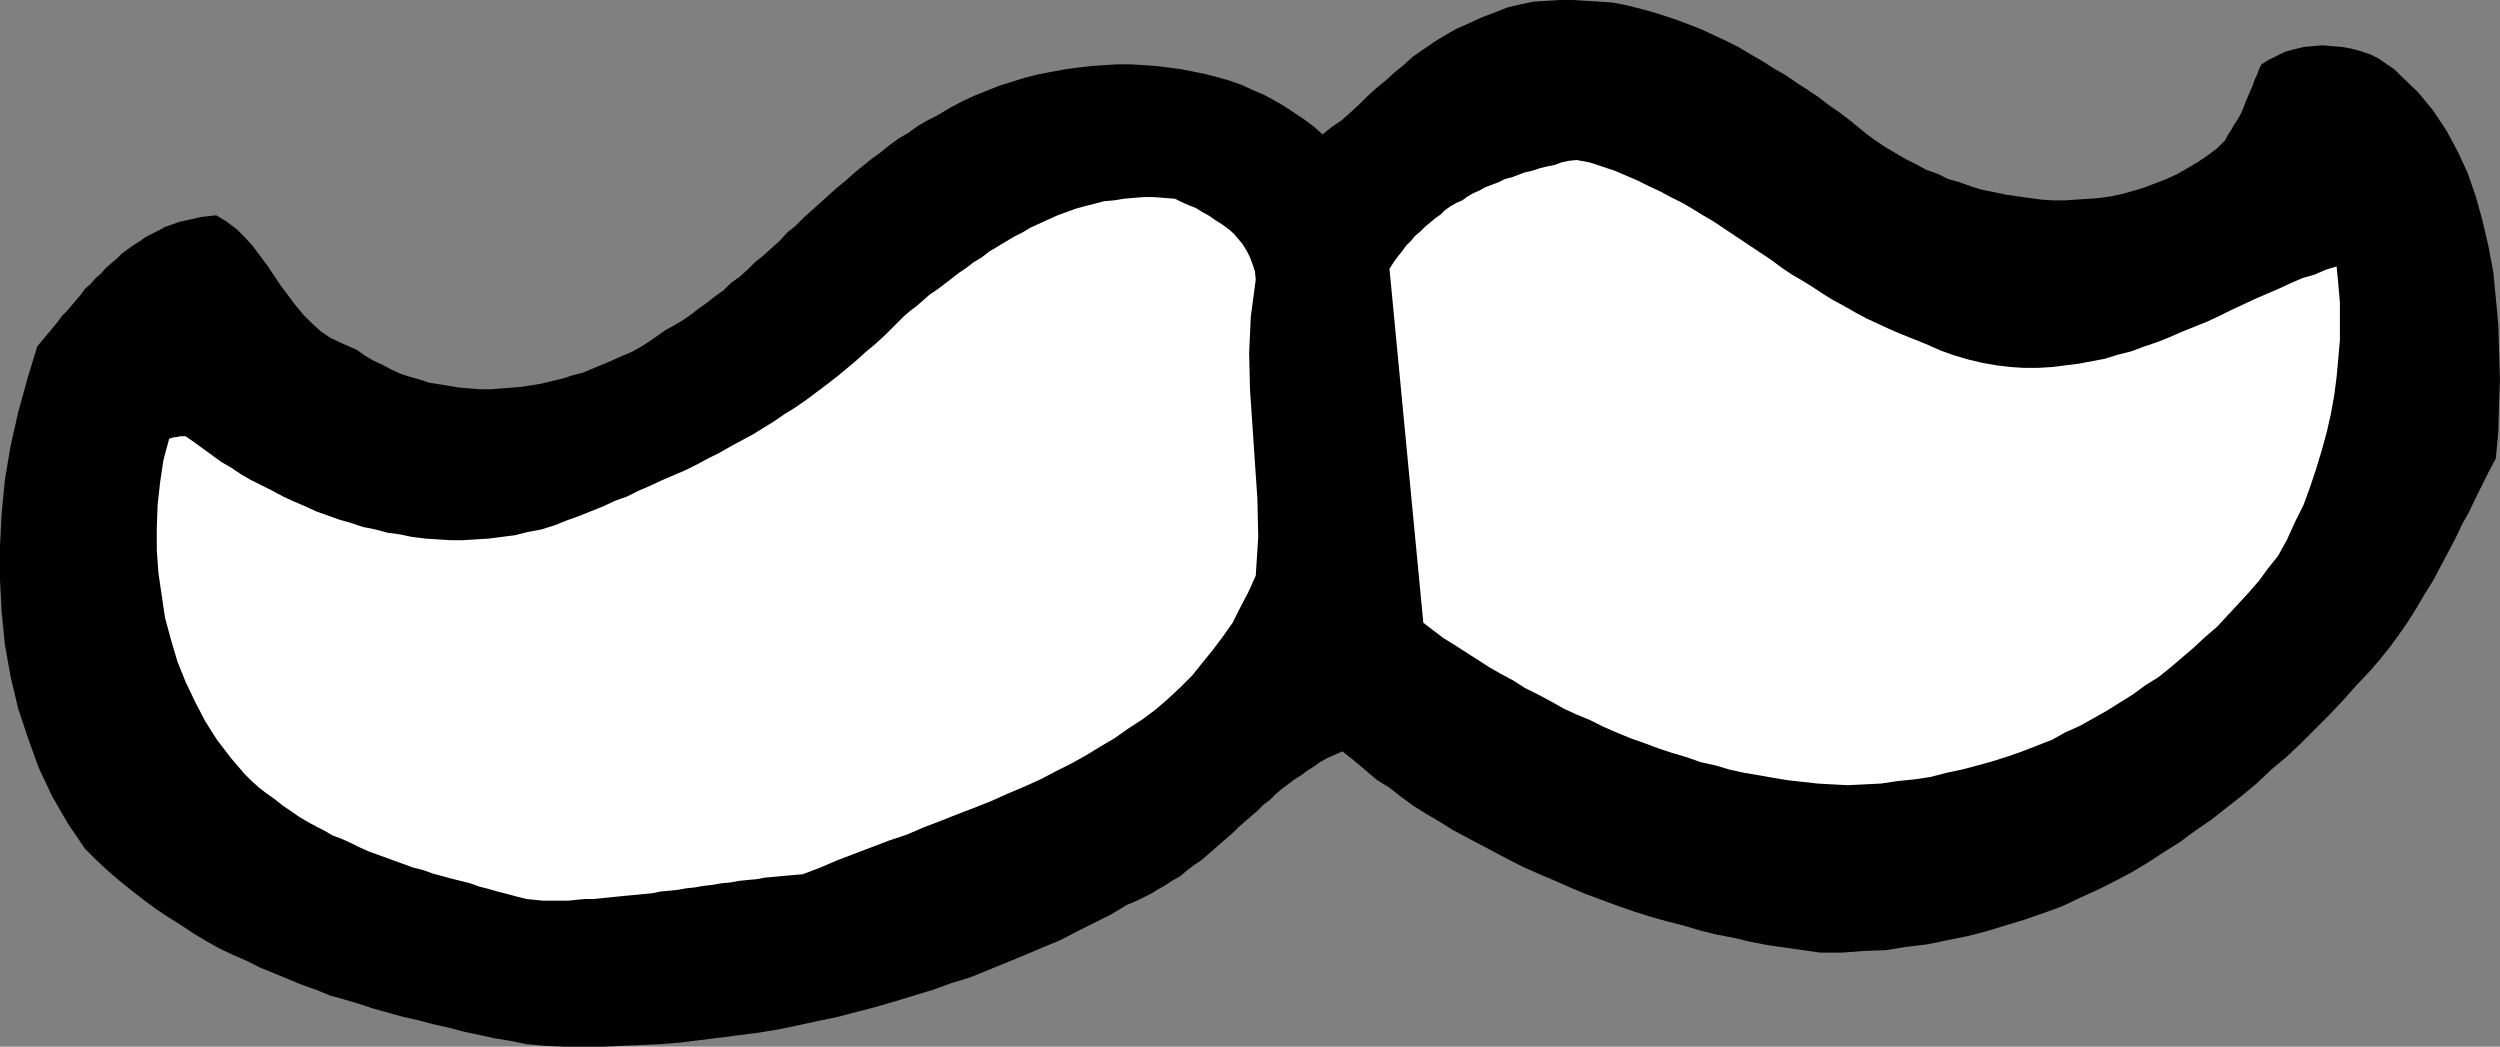 <?xml version="1.0" encoding="UTF-8" standalone="no"?>
<svg
   version="1.0"
   width="129.553mm"
   height="54.239mm"
   id="svg3"
   sodipodi:docname="Mustache 1.wmf"
   xmlns:inkscape="http://www.inkscape.org/namespaces/inkscape"
   xmlns:sodipodi="http://sodipodi.sourceforge.net/DTD/sodipodi-0.dtd"
   xmlns="http://www.w3.org/2000/svg"
   xmlns:svg="http://www.w3.org/2000/svg">
  <rect width="100%" height="100%" fill="#808080" stroke="none"/>
  <sodipodi:namedview
     id="namedview3"
     pagecolor="#ffffff"
     bordercolor="#000000"
     borderopacity="0.25"
     inkscape:showpageshadow="2"
     inkscape:pageopacity="0.0"
     inkscape:pagecheckerboard="0"
     inkscape:deskcolor="#d1d1d1"
     inkscape:document-units="mm" />
  <defs
     id="defs1">
    <pattern
       id="WMFhbasepattern"
       patternUnits="userSpaceOnUse"
       width="6"
       height="6"
       x="0"
       y="0" />
  </defs>
  <path
     style="fill:#000000;fill-opacity:1;fill-rule:evenodd;stroke:none"
     d="m 103.101,204.512 3.717,0.323 3.717,0.162 h 3.717 3.878 l 3.717,-0.162 3.878,-0.162 3.717,-0.162 3.878,-0.323 3.878,-0.485 3.878,-0.485 3.878,-0.485 3.717,-0.485 3.878,-0.646 3.878,-0.808 3.717,-0.808 3.878,-0.808 3.717,-0.969 3.717,-0.969 3.878,-1.131 3.717,-1.131 3.717,-1.131 3.555,-1.292 3.717,-1.131 3.555,-1.454 3.555,-1.454 3.555,-1.454 3.394,-1.454 3.555,-1.454 3.394,-1.777 3.232,-1.615 3.232,-1.615 3.232,-1.938 1.616,-0.646 1.616,-0.808 1.616,-0.808 1.293,-0.808 1.454,-0.808 1.454,-0.969 1.454,-0.808 1.293,-1.131 1.293,-0.969 1.454,-0.969 1.131,-0.969 1.293,-1.131 1.293,-1.131 1.293,-1.131 1.131,-0.969 1.131,-1.131 1.293,-1.131 1.131,-0.969 1.293,-1.131 1.131,-1.131 1.293,-0.969 1.131,-1.131 1.131,-0.969 1.293,-0.969 1.293,-0.969 1.293,-0.808 1.293,-0.969 1.293,-0.808 1.131,-0.808 1.454,-0.808 1.454,-0.646 1.454,-0.646 2.262,1.777 2.101,1.777 2.262,1.938 2.586,1.615 2.262,1.777 2.424,1.777 2.586,1.615 2.747,1.615 2.586,1.615 2.747,1.454 2.747,1.454 2.747,1.454 2.747,1.454 2.909,1.454 2.909,1.292 3.07,1.292 2.909,1.292 3.07,1.292 3.07,1.131 3.07,1.131 3.232,1.131 3.07,0.969 3.394,0.969 3.232,0.808 3.232,0.969 3.232,0.808 3.394,0.646 3.394,0.808 3.394,0.646 3.394,0.485 3.394,0.485 3.394,0.485 h 4.363 l 4.202,-0.323 4.363,-0.162 4.04,-0.646 4.04,-0.485 3.878,-0.808 4.04,-0.808 3.717,-0.969 3.717,-1.131 3.717,-1.131 3.717,-1.292 3.555,-1.292 3.394,-1.615 3.555,-1.615 3.232,-1.615 3.394,-1.777 3.232,-1.938 3.232,-2.1 3.07,-1.938 3.07,-2.262 3.07,-2.1 3.07,-2.423 2.909,-2.262 2.909,-2.423 2.909,-2.746 2.909,-2.423 2.909,-2.746 2.747,-2.746 2.747,-2.746 2.747,-2.908 2.586,-2.908 2.747,-2.908 1.939,-2.262 1.939,-2.423 1.778,-2.423 1.778,-2.585 1.616,-2.585 1.616,-2.746 1.616,-2.585 1.454,-2.746 1.454,-2.746 1.454,-2.746 1.293,-2.746 1.454,-2.585 1.293,-2.746 1.293,-2.585 1.293,-2.585 1.293,-2.423 0.485,-5.169 0.162,-5.331 0.162,-5.169 -0.162,-5.331 -0.162,-5.331 -0.485,-5.169 -0.485,-5.008 -0.97,-5.169 -1.131,-4.846 -1.293,-4.685 -1.616,-4.685 -1.939,-4.2 -2.262,-4.2 -2.586,-3.877 -2.909,-3.554 -3.394,-3.231 -1.293,-1.292 -1.454,-0.969 -1.616,-1.131 -1.616,-0.808 -1.939,-0.646 -1.778,-0.485 -1.778,-0.323 -1.939,-0.162 -1.939,-0.162 -1.939,0.162 -1.778,0.162 -1.939,0.485 -1.778,0.485 -1.616,0.808 -1.616,0.808 -1.293,0.808 -0.485,0.969 -0.323,0.969 -0.485,0.969 -0.323,0.969 -0.485,1.131 -0.485,1.131 -0.485,1.131 -0.485,1.292 -0.485,1.131 -0.646,1.131 -0.646,0.969 -0.646,1.131 -0.646,0.969 -0.485,0.969 -0.808,0.808 -0.808,0.808 -1.939,1.454 -1.939,1.292 -1.939,1.131 -1.939,1.131 -2.101,0.969 -2.101,0.808 -2.101,0.808 -2.101,0.646 -2.262,0.646 -2.262,0.485 -2.262,0.323 -2.262,0.162 -2.262,0.162 -2.424,0.162 h -2.101 l -2.424,-0.162 -2.424,-0.323 -2.262,-0.323 -2.262,-0.323 -2.262,-0.485 -2.424,-0.485 -2.101,-0.646 -2.262,-0.808 -2.262,-0.646 -1.939,-0.969 -2.262,-0.808 -2.101,-1.131 -1.939,-0.969 -1.939,-1.131 -1.939,-1.131 -1.939,-1.292 -1.778,-1.292 -1.778,-1.454 -1.778,-1.454 -1.939,-1.454 -2.101,-1.454 -2.101,-1.615 -1.939,-1.292 -2.262,-1.454 -2.101,-1.454 -2.262,-1.292 -2.262,-1.454 -2.262,-1.292 -2.424,-1.454 -2.262,-1.131 -2.424,-1.131 -2.424,-1.131 -2.424,-0.969 -2.586,-0.969 -2.424,-0.808 -2.586,-0.808 -2.424,-0.646 -2.586,-0.646 -2.586,-0.485 -2.424,-0.162 -2.747,-0.162 L 308.171,0 h -2.586 l -2.586,0.162 -2.586,0.162 -2.424,0.485 -2.747,0.646 -2.424,0.969 -2.586,0.969 -2.424,1.131 -2.586,1.131 -2.262,1.292 -2.101,1.292 -2.101,1.454 -2.101,1.454 -1.778,1.615 -1.778,1.454 -1.778,1.615 -1.778,1.454 -1.778,1.615 -1.616,1.615 -1.778,1.615 -1.616,1.454 -1.939,1.292 -1.778,1.454 -1.616,-1.454 -1.939,-1.454 -1.939,-1.292 -1.939,-1.292 -1.939,-1.131 -2.101,-1.131 -2.262,-0.969 -2.101,-0.969 -2.262,-0.808 -2.262,-0.646 -2.424,-0.646 -2.424,-0.485 -2.424,-0.485 -2.424,-0.323 -2.586,-0.323 -2.424,-0.162 -2.586,-0.162 h -2.586 l -2.424,0.162 -2.586,0.162 -2.747,0.323 -2.424,0.323 -2.586,0.485 -2.586,0.485 -2.586,0.646 -2.586,0.808 -2.586,0.808 -2.424,0.969 -2.424,0.969 -2.424,1.131 -2.424,1.292 -2.424,1.454 -1.939,0.969 -1.939,1.131 -1.778,1.292 -1.939,1.131 -1.778,1.292 -1.778,1.454 -1.778,1.292 -1.616,1.292 -1.778,1.454 -1.616,1.454 -1.778,1.454 -1.616,1.454 -1.616,1.454 -1.616,1.454 -1.616,1.454 -1.616,1.615 -1.616,1.292 -1.454,1.615 -1.616,1.454 -1.616,1.454 -1.616,1.292 -1.454,1.454 -1.616,1.454 -1.616,1.131 -1.454,1.454 -1.616,1.131 -1.616,1.292 -1.616,1.131 -1.454,1.131 -1.616,1.131 -1.616,0.969 -1.778,0.969 -1.616,1.131 -1.616,1.131 -1.778,1.131 -1.778,0.969 -1.939,0.808 -1.778,0.808 -1.939,0.808 -1.939,0.808 -1.939,0.808 -1.939,0.485 -1.939,0.646 -2.101,0.485 -1.939,0.485 -1.939,0.323 -2.101,0.323 -1.939,0.162 -2.101,0.162 -1.939,0.162 h -2.101 l -1.939,-0.162 -2.101,-0.162 -1.939,-0.323 -1.939,-0.323 -2.101,-0.323 -1.939,-0.646 -1.778,-0.485 -1.939,-0.646 -1.778,-0.808 -1.778,-0.969 -1.778,-0.808 -1.616,-0.969 -1.616,-1.131 -2.586,-1.131 -2.424,-1.131 -1.939,-1.292 -1.778,-1.615 -1.616,-1.615 -1.616,-1.938 -1.454,-1.938 -1.454,-1.938 -1.293,-1.938 -1.293,-1.938 -1.454,-1.938 -1.454,-1.938 -1.454,-1.615 -1.616,-1.615 -1.939,-1.454 -2.101,-1.292 -1.454,0.162 -1.454,0.162 -1.454,0.323 -1.454,0.323 -1.454,0.323 -1.293,0.485 -1.454,0.485 -1.131,0.646 -1.293,0.646 -1.293,0.646 -1.131,0.808 -1.293,0.808 -1.131,0.808 -1.131,0.808 -0.97,0.969 -1.131,0.969 -1.131,0.969 -0.97,1.131 -1.131,0.969 -0.808,0.969 -1.131,0.969 -0.808,1.131 -0.97,1.131 -0.808,0.969 -0.97,1.131 -0.97,0.969 -0.808,1.131 -0.808,0.969 -0.808,0.969 -0.808,0.969 -0.808,0.969 -0.808,0.969 L 5.333,74.309 3.555,80.771 2.101,87.232 0.97,93.856 0.323,100.479 0,106.941 v 6.623 l 0.323,6.3 0.646,6.462 1.131,6.3 1.454,6.139 1.939,5.816 2.101,5.816 2.586,5.492 3.07,5.331 3.394,5.008 2.262,2.262 2.262,2.1 2.262,1.938 2.424,1.938 2.262,1.777 2.424,1.777 2.424,1.615 2.586,1.615 2.424,1.615 2.424,1.454 2.586,1.454 2.747,1.292 2.586,1.131 2.586,1.292 2.747,1.131 2.747,1.131 2.747,1.131 2.747,0.969 2.747,1.131 2.909,0.808 2.747,0.808 2.909,0.969 2.909,0.808 2.909,0.808 2.909,0.646 3.07,0.808 2.909,0.646 3.07,0.808 3.07,0.646 2.909,0.646 3.07,0.485 3.07,0.646 z"
     id="path1" />
  <path
     style="fill:#ffffff;fill-opacity:1;fill-rule:evenodd;stroke:none"
     d="m 103.101,176.08 1.616,0.162 1.616,0.162 h 1.616 1.616 1.778 l 1.454,-0.162 1.778,-0.162 h 1.616 l 1.616,-0.162 1.616,-0.162 1.616,-0.162 1.616,-0.162 1.778,-0.162 1.616,-0.162 1.778,-0.162 1.454,-0.323 1.778,-0.162 1.616,-0.162 1.778,-0.323 1.616,-0.162 1.778,-0.323 1.616,-0.162 1.778,-0.323 1.778,-0.162 1.778,-0.323 1.616,-0.162 1.778,-0.162 1.778,-0.323 1.939,-0.162 1.616,-0.162 1.939,-0.162 1.778,-0.162 3.394,-1.292 3.394,-1.454 3.394,-1.292 3.394,-1.292 3.394,-1.292 3.394,-1.131 3.394,-1.454 3.394,-1.292 3.232,-1.292 3.394,-1.292 3.232,-1.292 3.232,-1.454 3.07,-1.292 3.232,-1.454 3.07,-1.615 2.909,-1.454 2.909,-1.615 2.909,-1.777 2.747,-1.615 2.747,-1.938 2.747,-1.777 2.586,-1.938 2.424,-2.1 2.424,-2.262 2.262,-2.262 1.939,-2.423 2.101,-2.585 1.939,-2.585 1.939,-2.746 1.454,-2.908 1.616,-3.069 1.454,-3.231 0.485,-7.592 -0.162,-7.431 -0.485,-7.108 -0.485,-7.269 -0.485,-7.108 -0.162,-7.269 0.323,-6.946 0.97,-7.269 -0.162,-1.615 -0.485,-1.454 -0.485,-1.292 -0.646,-1.292 -0.808,-1.292 -0.808,-0.969 -0.97,-1.131 -1.131,-0.969 -1.131,-0.808 -1.293,-0.808 -1.131,-0.808 -1.454,-0.808 -1.293,-0.808 -1.293,-0.485 -1.454,-0.646 -1.293,-0.646 -2.101,-0.162 -2.101,-0.162 h -1.939 l -1.939,0.162 -1.939,0.162 -1.939,0.323 -1.939,0.162 -1.778,0.485 -1.939,0.485 -1.778,0.485 -1.778,0.646 -1.778,0.646 -1.778,0.808 -1.778,0.808 -1.778,0.808 -1.616,0.969 -1.616,0.808 -1.616,0.969 -1.616,0.969 -1.616,0.969 -1.454,1.131 -1.616,0.969 -1.454,1.131 -1.454,0.969 -1.454,1.131 -1.454,1.131 -1.293,0.969 -1.454,0.969 -1.293,1.131 -1.293,1.131 -1.293,0.969 -1.131,0.969 -1.939,1.938 -1.778,1.777 -1.939,1.777 -1.939,1.615 -1.778,1.615 -1.939,1.615 -1.939,1.615 -2.101,1.615 -1.939,1.454 -1.939,1.454 -2.101,1.454 -2.101,1.292 -2.101,1.454 -2.101,1.292 -2.101,1.292 -2.101,1.131 -2.101,1.131 -2.262,1.292 -2.262,1.131 -2.101,1.131 -2.262,1.131 -2.262,0.969 -2.262,0.969 -2.424,1.131 -2.262,0.969 -2.262,1.131 -2.262,0.808 -2.424,1.131 -2.424,0.969 -2.424,0.969 -2.262,0.808 -2.424,0.969 -2.586,0.808 -2.586,0.485 -2.586,0.646 -2.586,0.323 -2.424,0.323 -2.586,0.162 -2.586,0.162 h -2.424 l -2.586,-0.162 -2.424,-0.162 -2.586,-0.323 -2.262,-0.485 -2.424,-0.323 -2.424,-0.646 -2.424,-0.485 -2.424,-0.808 -2.262,-0.646 -2.262,-0.808 -2.262,-0.808 -2.101,-0.969 -2.262,-0.969 -2.101,-0.969 -2.101,-1.131 -2.262,-1.131 -1.939,-0.969 -1.939,-1.131 -1.939,-1.292 -1.939,-1.131 -1.778,-1.292 -1.778,-1.292 -1.778,-1.292 -1.616,-1.131 v 0 h -0.323 -0.323 -0.485 l -0.485,0.162 h -0.485 l -0.646,0.162 -0.485,0.162 -1.131,4.2 -0.646,4.362 -0.485,4.362 -0.162,4.523 v 4.362 l 0.323,4.523 0.646,4.362 0.646,4.362 1.131,4.2 1.293,4.362 1.616,4.039 1.939,4.039 1.939,3.715 2.262,3.554 2.586,3.392 2.747,3.231 1.454,1.454 1.454,1.292 1.454,1.131 1.616,1.131 1.616,1.292 1.454,0.969 1.616,1.131 1.616,0.969 1.778,0.969 1.616,0.808 1.616,0.969 1.778,0.646 1.778,0.808 1.616,0.808 1.778,0.808 1.778,0.646 1.778,0.646 1.778,0.646 1.778,0.646 1.778,0.646 1.939,0.485 1.778,0.646 1.778,0.485 1.778,0.485 1.939,0.485 1.939,0.485 1.778,0.646 1.939,0.485 1.616,0.485 1.939,0.485 1.778,0.485 1.939,0.485 z"
     id="path2" />
  <path
     style="fill:#ffffff;fill-opacity:1;fill-rule:evenodd;stroke:none"
     d="m 361.822,153.788 3.394,-0.162 3.232,-0.162 3.232,-0.485 3.232,-0.323 3.232,-0.485 3.07,-0.808 3.07,-0.646 3.07,-0.808 2.909,-0.808 3.07,-0.969 2.747,-0.969 2.909,-1.131 2.909,-1.131 2.586,-1.454 2.909,-1.292 2.586,-1.454 2.586,-1.454 2.586,-1.615 2.586,-1.615 2.424,-1.777 2.586,-1.615 2.424,-1.938 2.262,-1.938 2.262,-1.938 2.262,-2.1 2.262,-1.938 2.101,-2.262 2.101,-2.262 1.939,-2.1 2.101,-2.423 1.778,-2.423 1.939,-2.423 1.778,-3.231 1.616,-3.554 1.616,-3.231 1.293,-3.554 1.131,-3.392 1.131,-3.715 0.97,-3.554 0.808,-3.554 0.646,-3.554 0.485,-3.715 0.323,-3.554 0.323,-3.715 v -3.715 -3.554 l -0.323,-3.715 -0.323,-3.392 -2.101,0.646 -2.262,0.969 -2.262,0.646 -2.262,0.969 -2.424,1.131 -2.262,0.969 -2.262,0.969 -2.424,1.131 -2.424,1.131 -2.262,1.131 -2.424,1.131 -2.424,0.969 -2.424,0.969 -2.586,1.131 -2.424,0.969 -2.424,0.808 -2.586,0.969 -2.586,0.646 -2.586,0.808 -2.586,0.485 -2.586,0.485 -2.586,0.323 -2.586,0.323 -2.747,0.162 h -2.747 l -2.586,-0.162 -2.747,-0.323 -2.747,-0.485 -2.747,-0.646 -2.747,-0.808 -2.747,-0.969 -2.909,-1.292 -2.424,-0.969 -2.424,-0.969 -2.262,-0.969 -2.424,-1.131 -2.101,-0.969 -2.101,-1.131 -2.262,-1.292 -2.101,-1.131 -2.101,-1.292 -1.939,-1.292 -2.101,-1.292 -1.939,-1.131 -1.939,-1.292 -1.939,-1.454 -1.939,-1.292 -1.939,-1.292 -1.939,-1.292 -1.939,-1.292 -1.939,-1.292 -1.939,-1.292 -1.939,-1.131 -2.101,-1.292 -1.939,-1.131 -2.262,-1.131 -2.101,-1.131 -2.101,-0.969 -2.262,-1.131 -2.262,-0.969 -2.262,-0.969 -2.424,-0.808 -2.424,-0.808 -2.586,-0.485 -1.616,0.162 -1.454,0.323 -1.293,0.485 -1.616,0.323 -1.293,0.323 -1.454,0.485 -1.454,0.323 -1.293,0.485 -1.293,0.485 -1.293,0.323 -1.293,0.646 -1.293,0.485 -1.293,0.485 -1.131,0.646 -1.131,0.485 -1.131,0.646 -1.131,0.808 -1.131,0.485 -1.131,0.646 -1.131,0.808 -0.808,0.808 -1.131,0.808 -0.97,0.808 -0.97,0.808 -0.97,0.969 -0.97,0.808 -0.808,0.969 -0.97,0.969 -0.808,1.131 -0.808,0.969 -0.808,1.131 -0.808,1.292 6.626,69.301 2.101,1.615 1.939,1.454 2.101,1.292 2.262,1.454 2.262,1.454 2.262,1.454 2.262,1.292 2.424,1.292 2.262,1.454 2.586,1.292 2.424,1.292 2.586,1.454 2.424,1.131 2.747,1.131 2.586,1.292 2.586,1.131 2.747,1.131 2.747,0.969 2.586,0.969 2.909,0.969 2.747,0.808 2.747,0.969 2.909,0.646 2.747,0.808 2.909,0.646 2.909,0.485 2.747,0.485 2.909,0.485 2.909,0.323 2.909,0.323 2.909,0.162 3.07,0.162 v 0 z"
     id="path3" />
</svg>
